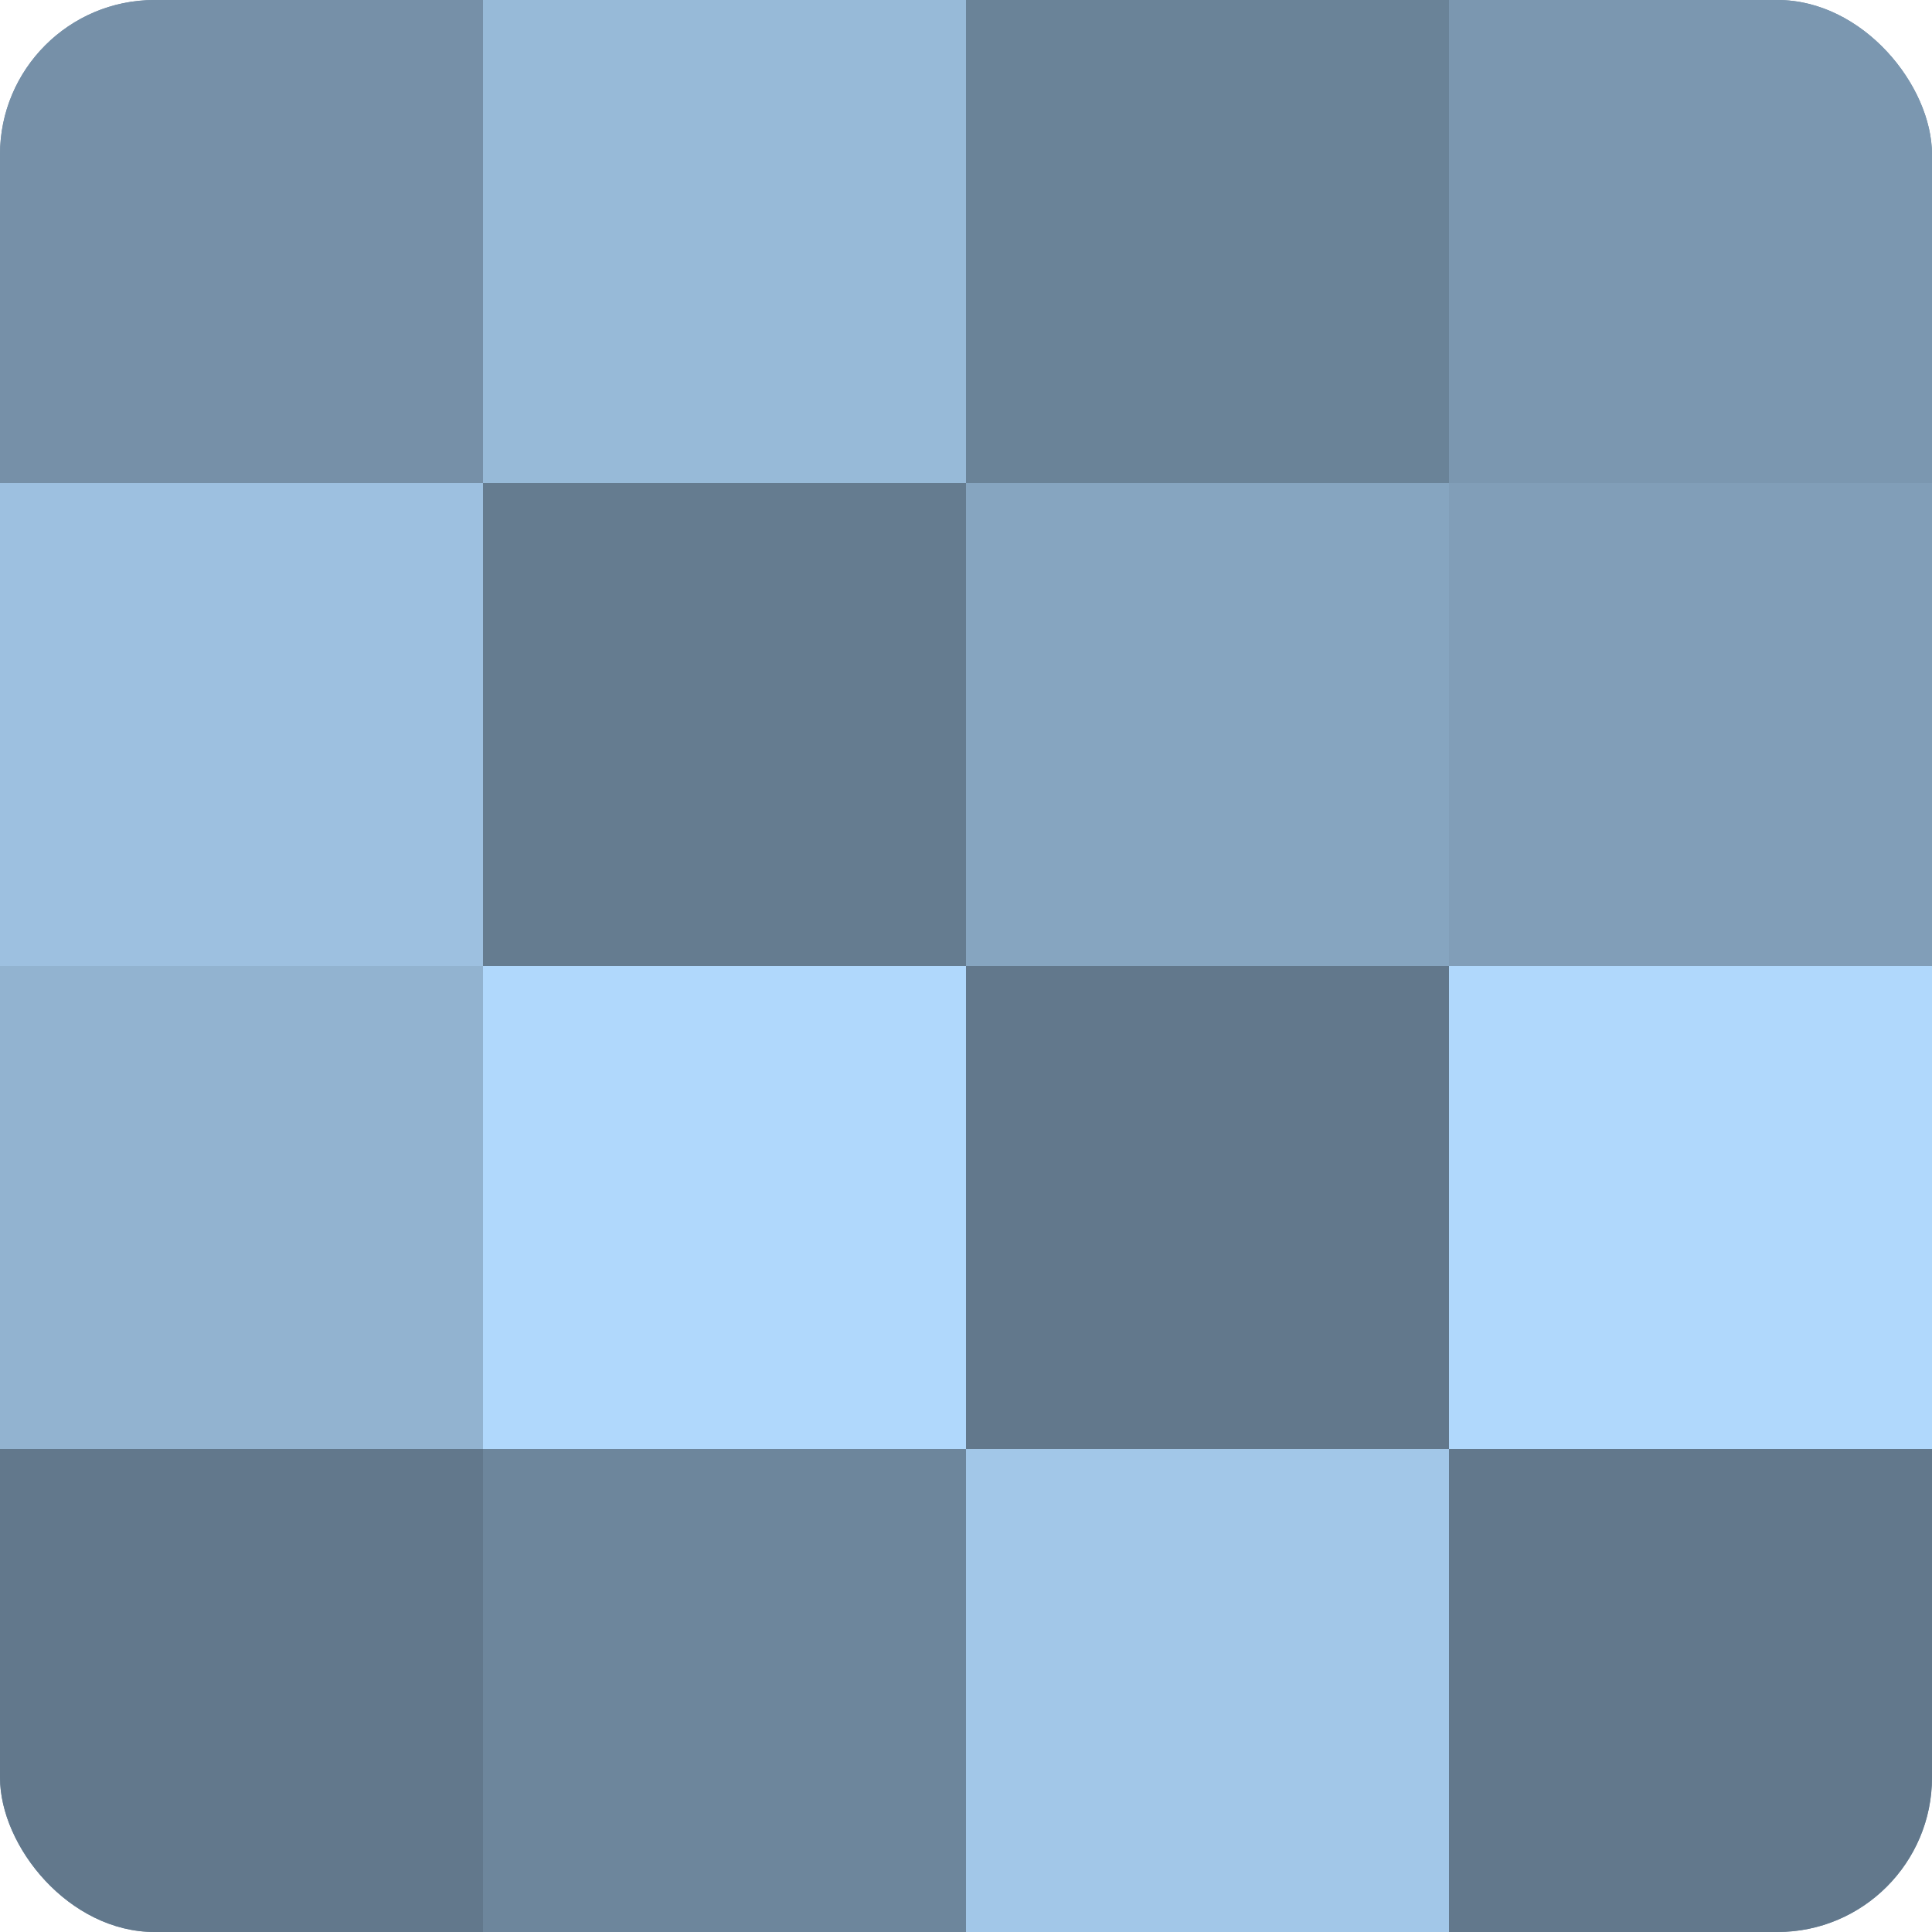 <?xml version="1.0" encoding="UTF-8"?>
<svg xmlns="http://www.w3.org/2000/svg" width="60" height="60" viewBox="0 0 100 100" preserveAspectRatio="xMidYMid meet"><defs><clipPath id="c" width="100" height="100"><rect width="100" height="100" rx="8" ry="8"/></clipPath></defs><g clip-path="url(#c)"><rect width="100" height="100" fill="#708aa0"/><rect width="25" height="25" fill="#7690a8"/><rect y="25" width="25" height="25" fill="#9dc0e0"/><rect y="50" width="25" height="25" fill="#92b3d0"/><rect y="75" width="25" height="25" fill="#62788c"/><rect x="25" width="25" height="25" fill="#97bad8"/><rect x="25" y="25" width="25" height="25" fill="#657c90"/><rect x="25" y="50" width="25" height="25" fill="#b0d8fc"/><rect x="25" y="75" width="25" height="25" fill="#6d869c"/><rect x="50" width="25" height="25" fill="#6a8398"/><rect x="50" y="25" width="25" height="25" fill="#86a5c0"/><rect x="50" y="50" width="25" height="25" fill="#62788c"/><rect x="50" y="75" width="25" height="25" fill="#a2c7e8"/><rect x="75" width="25" height="25" fill="#7b97b0"/><rect x="75" y="25" width="25" height="25" fill="#819eb8"/><rect x="75" y="50" width="25" height="25" fill="#b0d8fc"/><rect x="75" y="75" width="25" height="25" fill="#62788c"/></g></svg>
